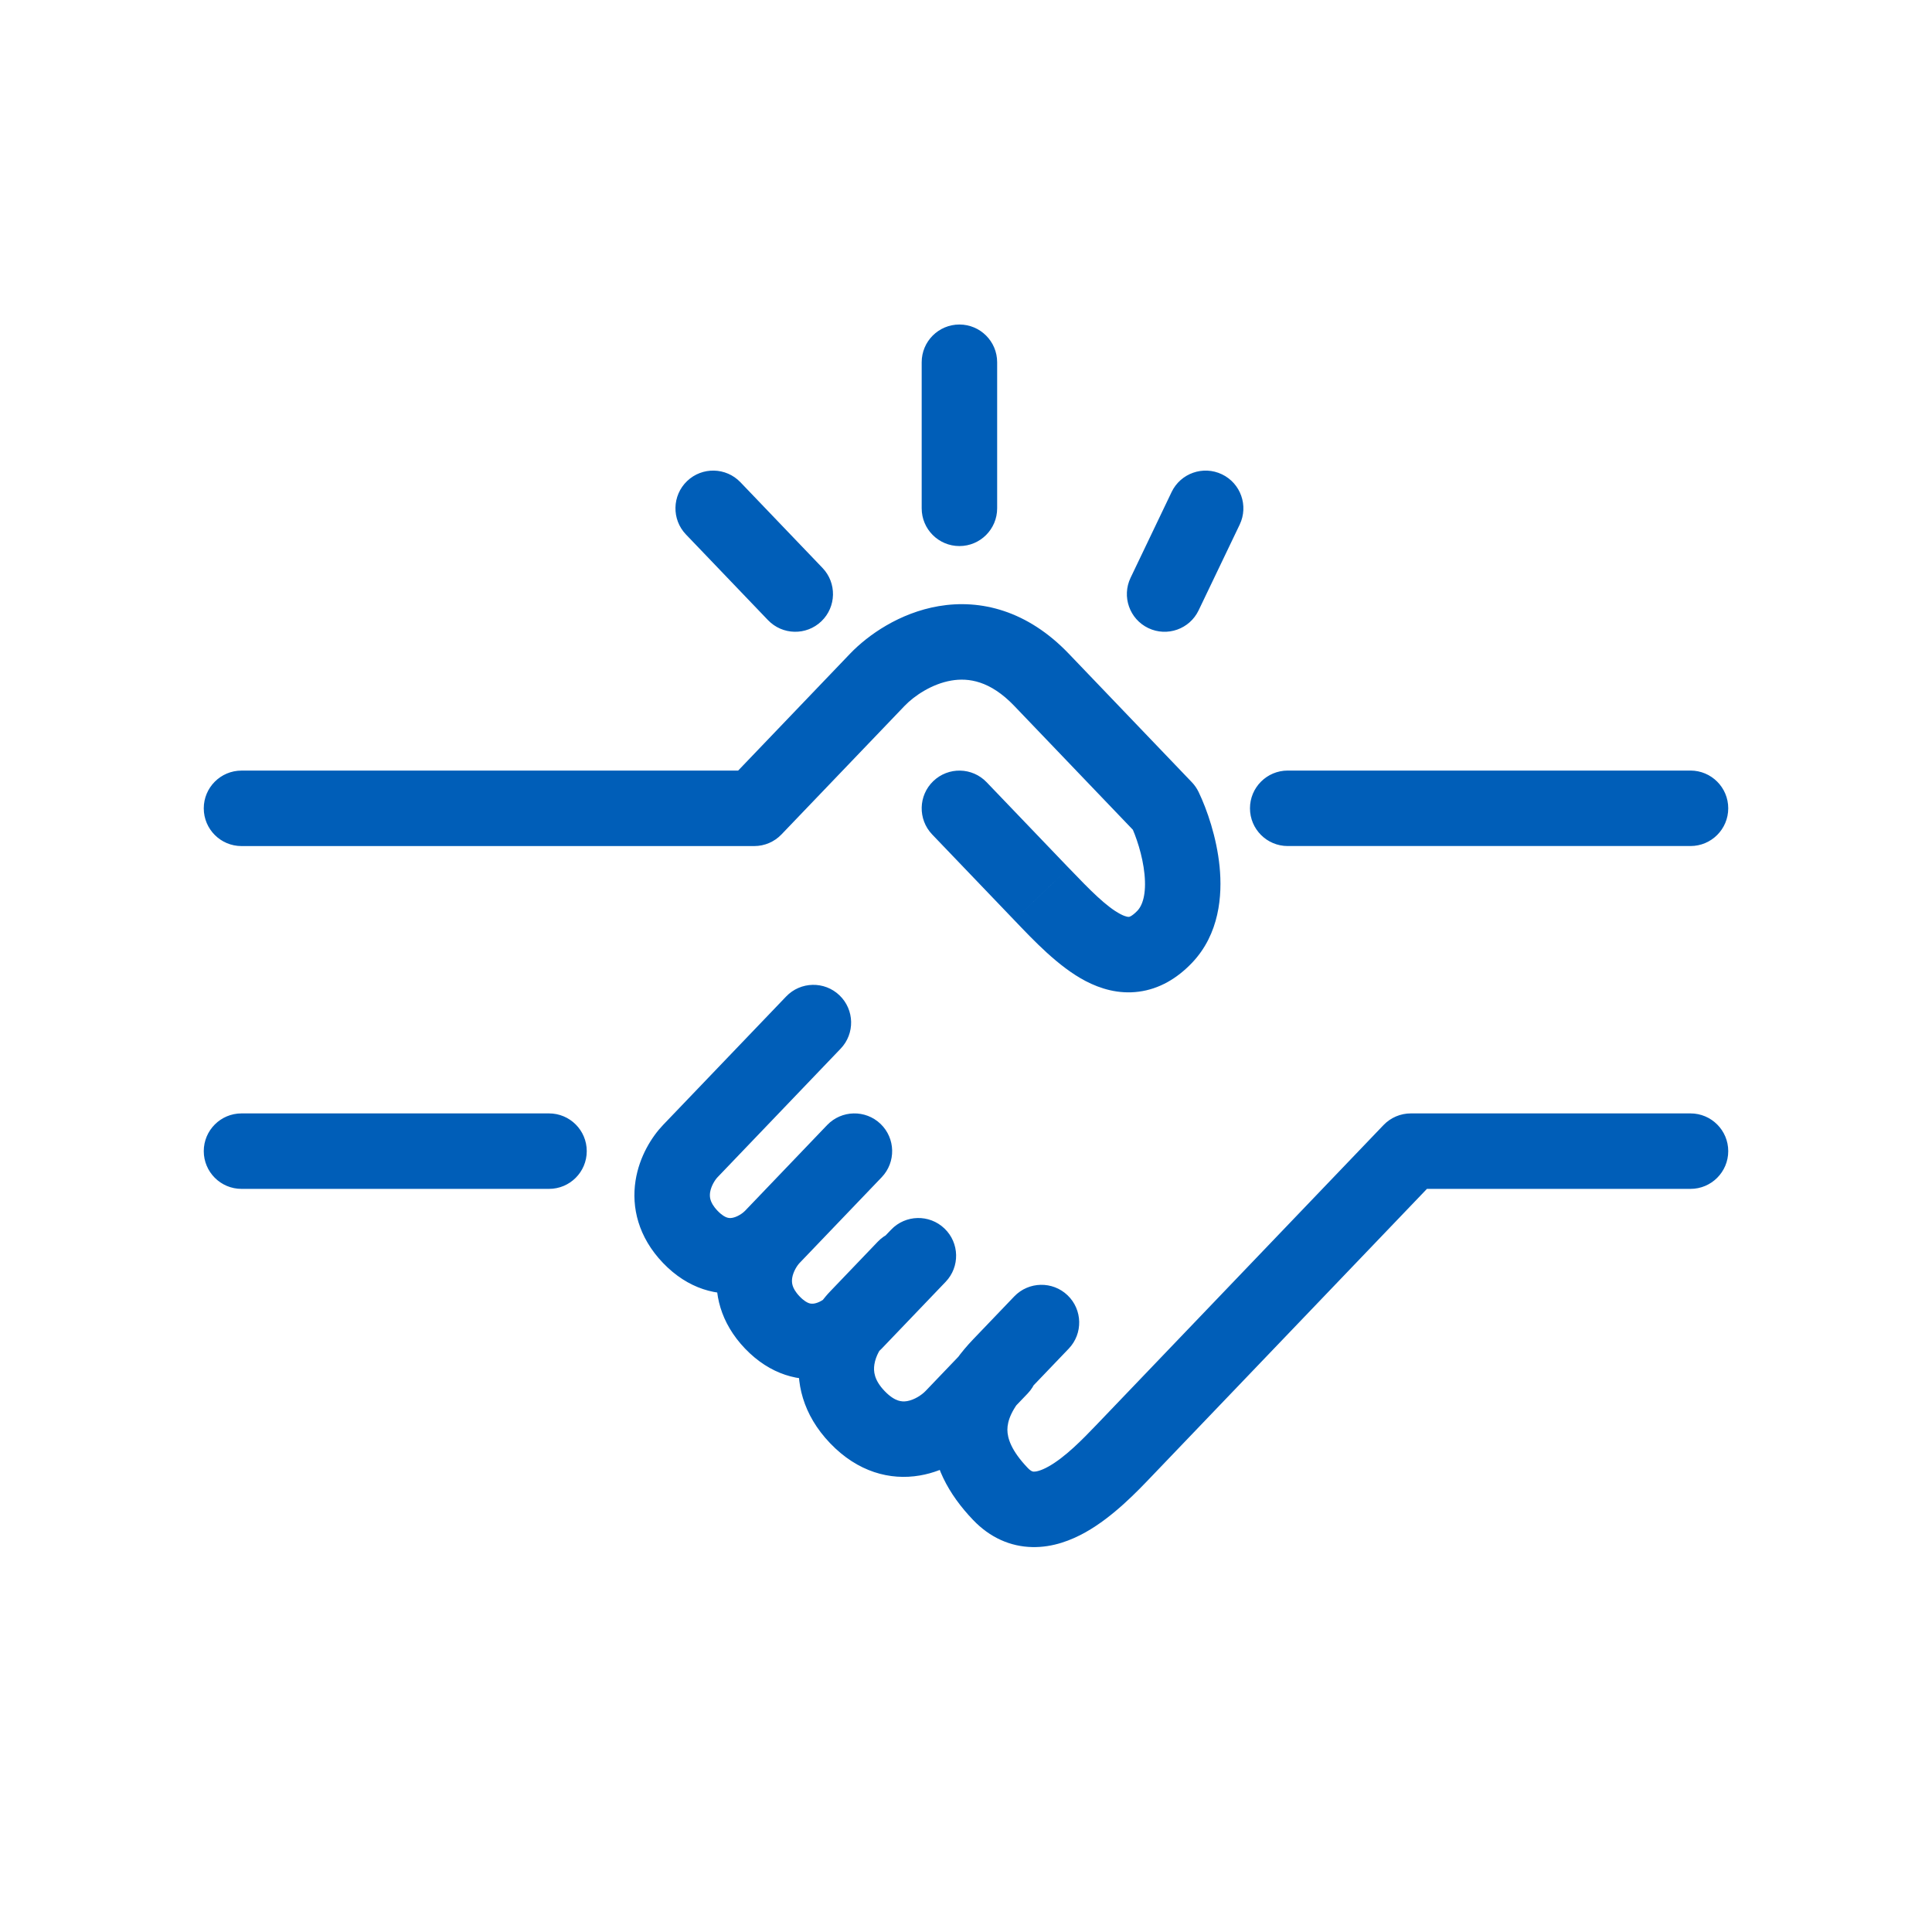 <svg xmlns="http://www.w3.org/2000/svg" width="64" height="64" viewBox="0 0 64 64" fill="none">
  <path d="M8 25.527C7.31 25.527 6.75 26.087 6.75 26.777C6.75 27.468 7.31 28.027 8 28.027V25.527ZM24.985 26.777V28.027C25.326 28.027 25.652 27.888 25.887 27.642L24.985 26.777ZM29.063 22.518L28.16 21.654L29.063 22.518ZM34.501 22.518L35.404 21.654L34.501 22.518ZM38.579 26.777L39.706 26.237C39.649 26.118 39.573 26.008 39.482 25.913L38.579 26.777ZM38.579 31.035L39.482 31.9L38.579 31.035ZM34.501 29.615L35.404 28.751L35.403 28.751L34.501 29.615ZM32.684 25.913C32.207 25.414 31.416 25.397 30.917 25.875C30.419 26.352 30.402 27.143 30.879 27.642L32.684 25.913ZM42.657 25.526C41.967 25.526 41.407 26.086 41.407 26.776C41.407 27.467 41.967 28.026 42.657 28.026V25.526ZM56 28.026C56.69 28.026 57.25 27.467 57.25 26.776C57.25 26.086 56.69 25.526 56 25.526V28.026ZM37.452 19.139C37.154 19.761 37.416 20.508 38.039 20.806C38.662 21.104 39.408 20.841 39.706 20.218L37.452 19.139ZM41.066 17.379C41.364 16.756 41.101 16.01 40.478 15.712C39.856 15.414 39.109 15.677 38.811 16.299L41.066 17.379ZM30.532 16.839C30.532 17.529 31.091 18.089 31.782 18.089C32.472 18.089 33.032 17.529 33.032 16.839H30.532ZM33.032 12C33.032 11.31 32.472 10.75 31.782 10.75C31.091 10.75 30.532 11.31 30.532 12H33.032ZM25.441 20.543C25.919 21.041 26.71 21.059 27.209 20.581C27.707 20.104 27.724 19.312 27.247 18.814L25.441 20.543ZM24.528 15.975C24.05 15.476 23.259 15.459 22.761 15.936C22.262 16.414 22.245 17.205 22.722 17.704L24.528 15.975ZM18.187 39.383C18.878 39.383 19.437 38.823 19.437 38.133C19.437 37.443 18.878 36.883 18.187 36.883V39.383ZM8 36.883C7.31 36.883 6.75 37.443 6.75 38.133C6.75 38.823 7.31 39.383 8 39.383V36.883ZM56 39.383C56.69 39.383 57.25 38.823 57.25 38.133C57.25 37.443 56.69 36.883 56 36.883V39.383ZM46.735 38.133V36.883C46.394 36.883 46.068 37.022 45.832 37.268L46.735 38.133ZM37.219 48.07L38.122 48.935L37.219 48.07ZM33.141 49.49L34.043 48.625H34.043L33.141 49.49ZM33.141 45.231L34.044 46.095H34.044L33.141 45.231ZM35.403 44.676C35.88 44.177 35.863 43.386 35.365 42.908C34.866 42.431 34.075 42.448 33.597 42.947L35.403 44.676ZM27.847 34.739C28.325 34.24 28.308 33.449 27.809 32.971C27.311 32.494 26.519 32.511 26.042 33.01L27.847 34.739ZM22.866 38.133L23.769 38.998L22.866 38.133ZM25.585 40.972L26.488 41.837L25.585 40.972ZM29.207 38.998C29.684 38.499 29.667 37.708 29.169 37.23C28.67 36.753 27.879 36.77 27.401 37.268L29.207 38.998ZM28.606 39.624C29.084 39.125 29.067 38.334 28.568 37.857C28.069 37.379 27.278 37.397 26.801 37.895L28.606 39.624ZM25.585 43.81L26.488 42.945L25.585 43.81ZM28.304 43.81L27.401 42.945L27.401 42.945L28.304 43.81ZM31.325 42.463C31.803 41.965 31.786 41.173 31.287 40.696C30.788 40.218 29.997 40.235 29.52 40.734L31.325 42.463ZM34.044 46.16C34.522 45.661 34.504 44.87 34.006 44.392C33.507 43.915 32.716 43.932 32.239 44.43L34.044 46.16ZM31.561 46.945L30.659 46.08H30.659L31.561 46.945ZM28.401 46.945L27.499 47.809L28.401 46.945ZM28.401 43.645L27.499 42.781L27.499 42.781L28.401 43.645ZM30.884 42.86C31.362 42.361 31.345 41.57 30.846 41.093C30.348 40.615 29.556 40.632 29.079 41.131L30.884 42.86ZM8 28.027H24.985V25.527H8V28.027ZM25.887 27.642L29.966 23.383L28.16 21.654L24.082 25.913L25.887 27.642ZM29.966 23.383C30.282 23.053 30.868 22.654 31.515 22.544C32.076 22.449 32.794 22.543 33.598 23.383L35.404 21.654C34.032 20.222 32.484 19.843 31.096 20.079C29.796 20.301 28.75 21.038 28.16 21.654L29.966 23.383ZM33.598 23.383L37.676 27.642L39.482 25.913L35.404 21.654L33.598 23.383ZM37.452 27.317C37.63 27.688 37.851 28.328 37.913 28.958C37.978 29.619 37.847 29.992 37.676 30.171L39.482 31.9C40.399 30.942 40.494 29.659 40.401 28.712C40.304 27.734 39.982 26.812 39.706 26.237L37.452 27.317ZM37.676 30.171C37.578 30.273 37.505 30.323 37.463 30.347C37.424 30.369 37.404 30.372 37.398 30.372C37.39 30.373 37.312 30.383 37.118 30.282C36.661 30.043 36.134 29.514 35.404 28.751L33.598 30.48C34.227 31.137 35.059 32.027 35.961 32.498C36.447 32.752 37.049 32.939 37.721 32.851C38.407 32.762 38.994 32.409 39.482 31.9L37.676 30.171ZM35.403 28.751L32.684 25.913L30.879 27.642L33.598 30.48L35.403 28.751ZM42.657 28.026H56V25.526H42.657V28.026ZM39.706 20.218L41.066 17.379L38.811 16.299L37.452 19.139L39.706 20.218ZM33.032 16.839V12H30.532V16.839H33.032ZM27.247 18.814L24.528 15.975L22.722 17.704L25.441 20.543L27.247 18.814ZM18.187 36.883H8V39.383H18.187V36.883ZM56 36.883H46.735V39.383H56V36.883ZM45.832 37.268L36.316 47.206L38.122 48.935L47.638 38.998L45.832 37.268ZM36.316 47.206C35.837 47.706 35.283 48.27 34.737 48.578C34.475 48.725 34.318 48.751 34.249 48.75C34.227 48.749 34.169 48.756 34.043 48.625L32.238 50.354C32.792 50.933 33.47 51.235 34.199 51.249C34.881 51.263 35.488 51.023 35.962 50.757C36.889 50.236 37.694 49.381 38.122 48.935L36.316 47.206ZM34.043 48.625C33.5 48.057 33.371 47.641 33.371 47.361C33.371 47.08 33.5 46.663 34.044 46.095L32.238 44.366C31.422 45.218 30.871 46.222 30.871 47.36C30.871 48.499 31.422 49.503 32.238 50.354L34.043 48.625ZM34.044 46.095L35.403 44.676L33.597 42.947L32.238 44.366L34.044 46.095ZM26.042 33.01L21.963 37.268L23.769 38.998L27.847 34.739L26.042 33.01ZM21.963 37.268C21.598 37.651 21.18 38.301 21.053 39.112C20.916 39.991 21.14 40.977 21.963 41.837L23.769 40.108C23.621 39.953 23.564 39.831 23.539 39.75C23.514 39.669 23.51 39.586 23.523 39.497C23.556 39.29 23.682 39.089 23.769 38.998L21.963 37.268ZM21.963 41.837C22.791 42.7 23.772 42.961 24.673 42.808C25.487 42.669 26.125 42.216 26.488 41.837L24.683 40.108C24.65 40.142 24.584 40.199 24.495 40.25C24.408 40.301 24.324 40.331 24.254 40.343C24.191 40.354 24.137 40.35 24.082 40.332C24.026 40.314 23.918 40.263 23.769 40.108L21.963 41.837ZM26.488 41.837L29.207 38.998L27.401 37.268L24.683 40.108L26.488 41.837ZM26.801 37.895L24.682 40.108L26.488 41.837L28.606 39.624L26.801 37.895ZM24.683 40.108C24.317 40.489 23.899 41.14 23.772 41.95C23.635 42.829 23.859 43.815 24.682 44.675L26.488 42.945C26.34 42.79 26.282 42.668 26.258 42.588C26.233 42.507 26.229 42.425 26.242 42.335C26.275 42.129 26.401 41.928 26.488 41.837L24.683 40.108ZM24.682 44.675C25.51 45.538 26.491 45.799 27.392 45.646C28.206 45.507 28.843 45.054 29.207 44.675L27.401 42.945C27.369 42.98 27.303 43.037 27.214 43.088C27.127 43.139 27.043 43.169 26.973 43.181C26.909 43.192 26.856 43.188 26.8 43.17C26.745 43.151 26.637 43.101 26.488 42.945L24.682 44.675ZM29.207 44.675L31.325 42.463L29.52 40.734L27.401 42.945L29.207 44.675ZM32.239 44.43L30.659 46.08L32.464 47.809L34.044 46.16L32.239 44.43ZM30.659 46.08C30.532 46.212 30.288 46.373 30.048 46.414C29.945 46.431 29.849 46.426 29.75 46.393C29.651 46.36 29.497 46.282 29.304 46.08L27.499 47.809C28.414 48.765 29.488 49.045 30.467 48.878C31.36 48.727 32.064 48.227 32.464 47.809L30.659 46.08ZM29.304 46.08C28.951 45.712 28.931 45.419 28.965 45.199C29.01 44.909 29.18 44.639 29.304 44.51L27.499 42.781C27.096 43.201 26.634 43.921 26.495 44.814C26.345 45.775 26.587 46.858 27.499 47.809L29.304 46.08ZM29.304 44.51L30.884 42.86L29.079 41.131L27.499 42.781L29.304 44.51Z" fill="#005EB8"/>
</svg>
